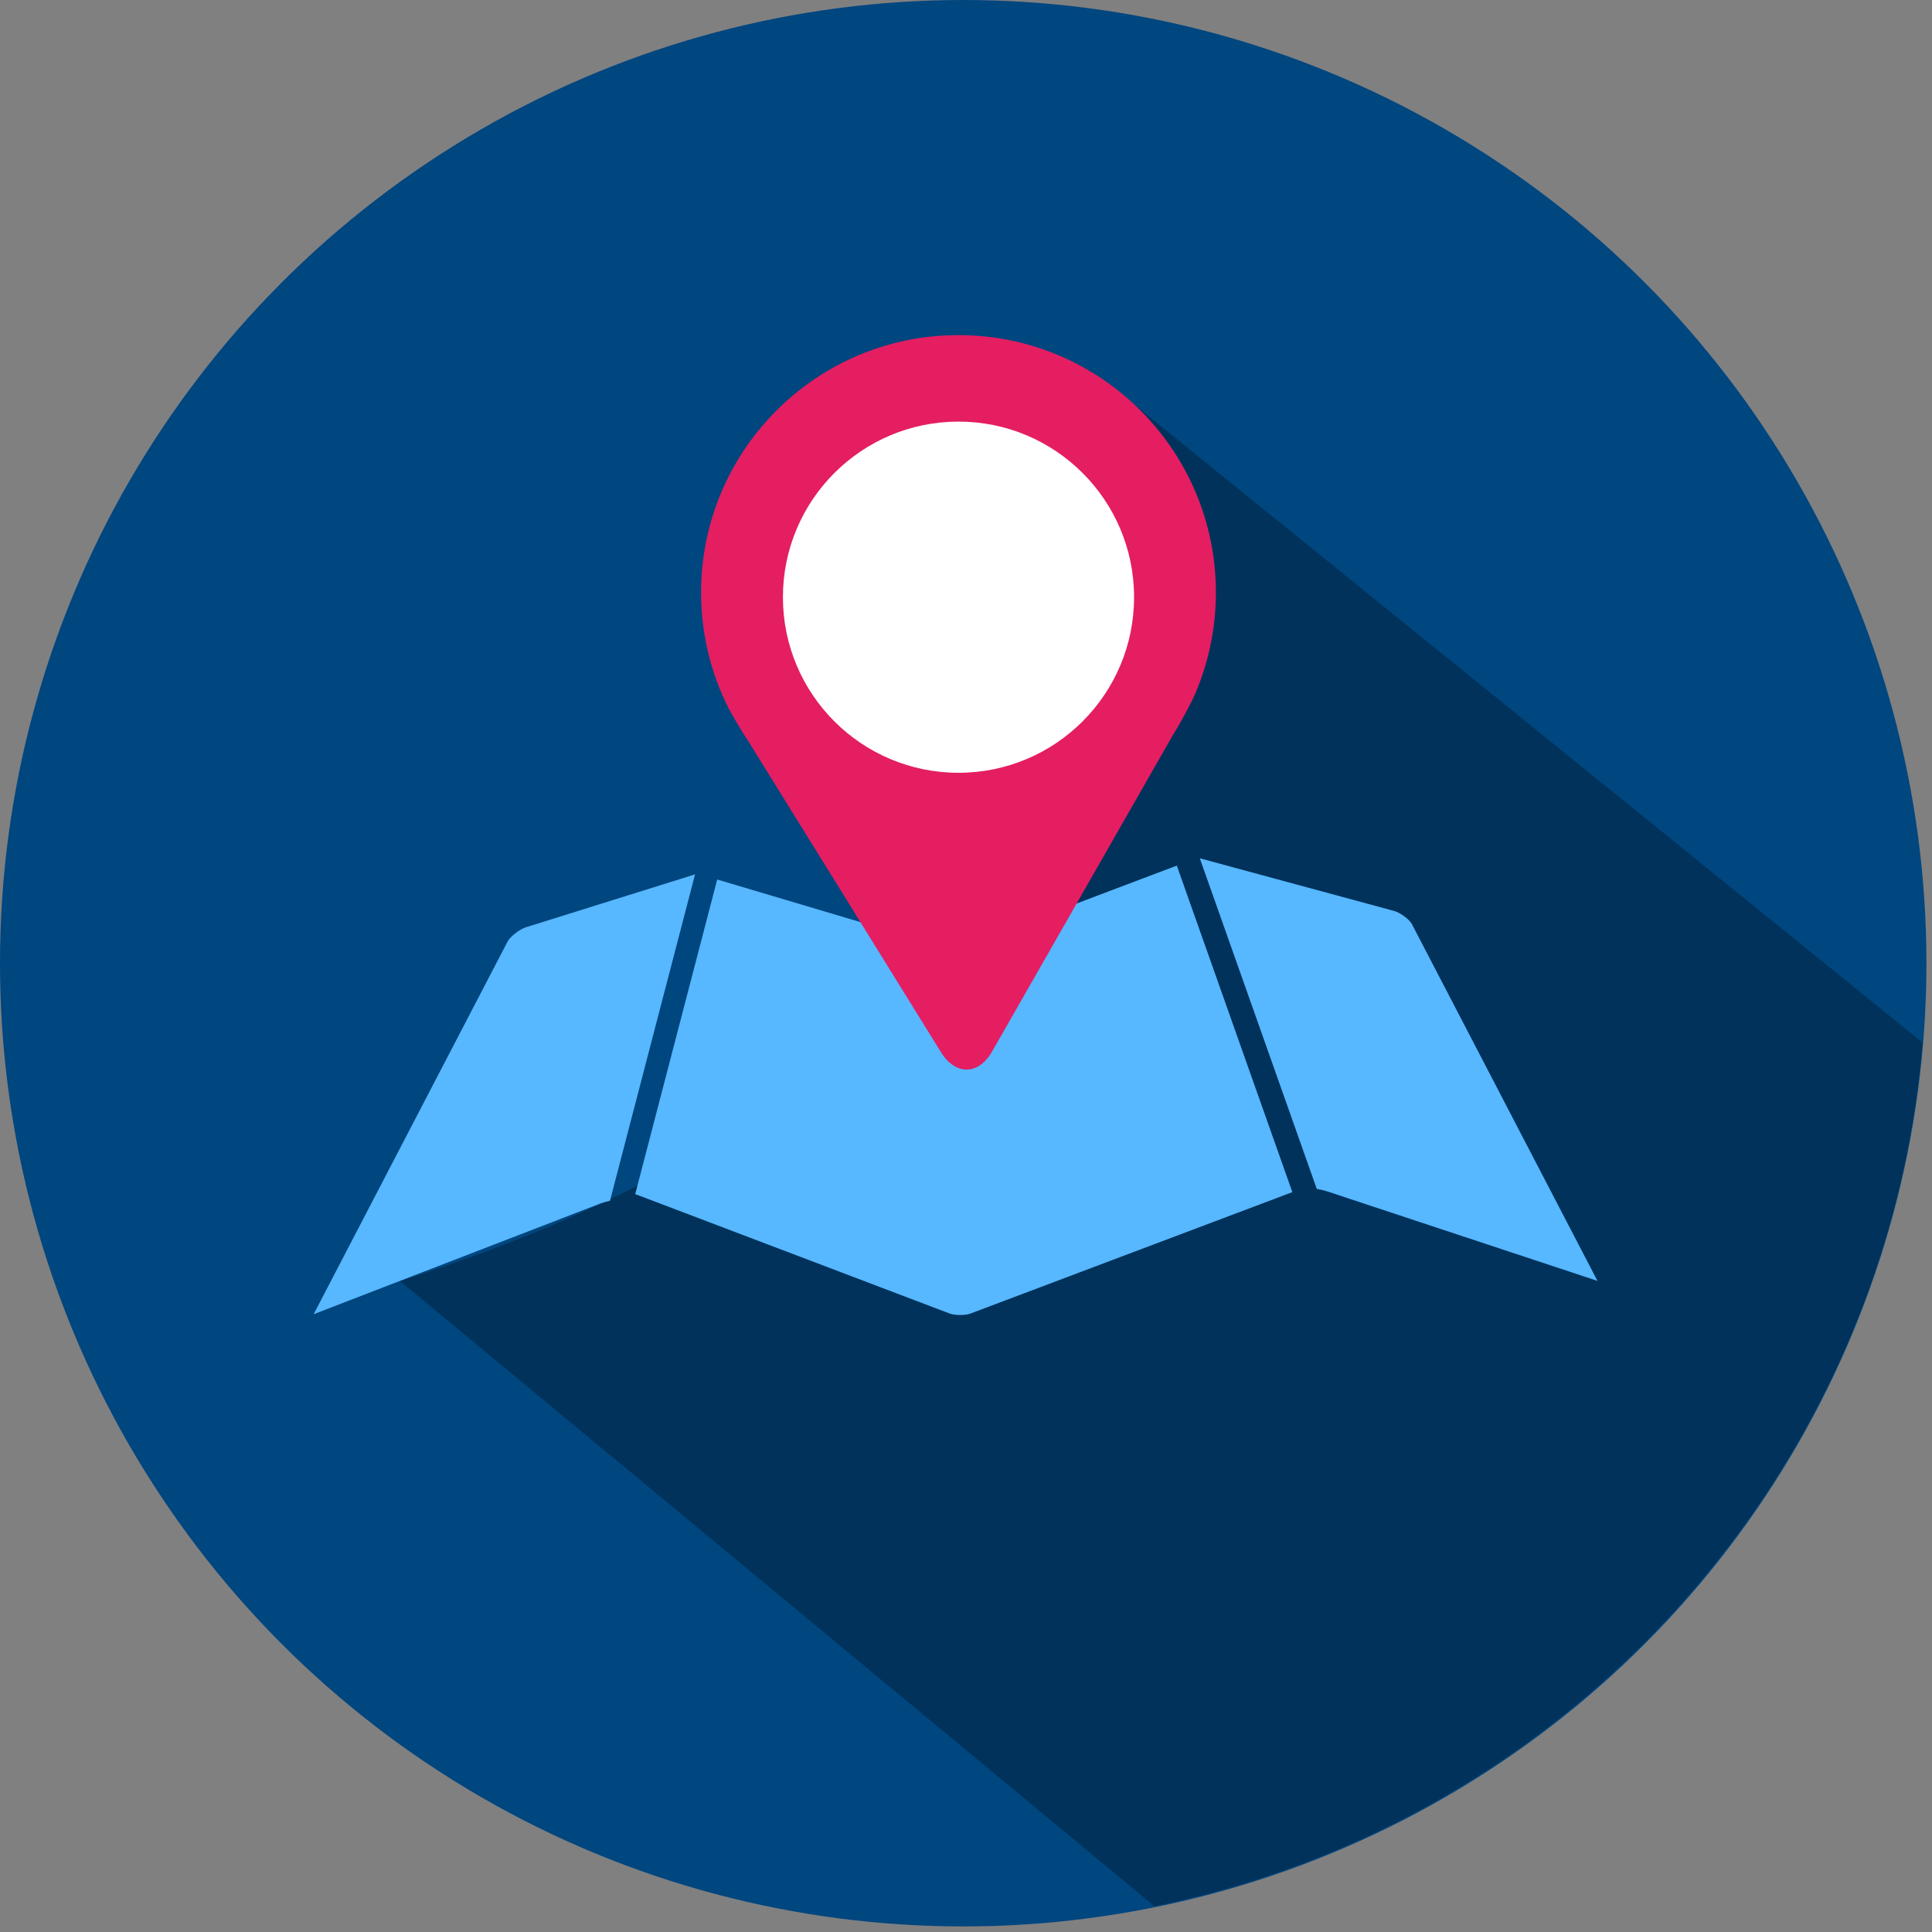 <?xml version="1.0" encoding="UTF-8" standalone="no"?>
<!DOCTYPE svg PUBLIC "-//W3C//DTD SVG 1.1//EN" "http://www.w3.org/Graphics/SVG/1.1/DTD/svg11.dtd">
<svg width="100%" height="100%" viewBox="0 0 176 176" version="1.1" xmlns="http://www.w3.org/2000/svg" xmlns:xlink="http://www.w3.org/1999/xlink" xml:space="preserve" xmlns:serif="http://www.serif.com/" style="fill-rule:evenodd;clip-rule:evenodd;stroke-linejoin:round;stroke-miterlimit:2;">
    <rect x="0" y="0" width="176" height="176" fill="#808080" stroke="none"/>
    <circle cx="87.746" cy="87.746" r="87.746" style="fill:rgb(0,70,127);"/>
    <g transform="matrix(0.707,0.707,0.707,-0.707,63.761,65.102)">
        <path d="M17.169,-55.811L106.042,-47.481C127.358,-15.383 125.308,27.645 99.893,57.64L7.991,47.95C35.851,20.069 38.62,-14.596 17.169,-55.811Z" style="fill:rgb(0,50,91);fill-rule:nonzero;"/>
    </g>
    <g transform="matrix(1.002,0,0,1.002,-66.14,-473.316)">
        <path d="M120.502,581.823C120.821,581.698 121.145,581.611 121.467,581.539L129.199,551.864L113.816,556.676C113.256,556.85 112.387,557.525 112.159,557.965L94.522,591.855L120.502,581.823Z" style="fill:rgb(87,183,255);fill-rule:nonzero;"/>
    </g>
    <g transform="matrix(1.002,0,0,1.002,-66.14,-473.316)">
        <path d="M183.507,580.766L172.998,551.068L152.726,558.733L131.213,552.331L123.756,580.945C123.901,580.991 124.051,581.04 124.188,581.096L152.321,591.782C152.486,591.852 152.868,591.928 153.321,591.928C153.77,591.928 154.079,591.855 154.188,591.813L183.271,580.842L183.507,580.766Z" style="fill:rgb(87,183,255);fill-rule:nonzero;"/>
    </g>
    <g transform="matrix(1.002,0,0,1.002,-66.14,-473.316)">
        <path d="M192.784,555.198L175.087,550.402L185.722,580.46C186.053,580.519 186.388,580.595 186.722,580.705L211.244,588.825L194.368,556.38C194.157,555.971 193.312,555.342 192.784,555.198Z" style="fill:rgb(87,183,255);fill-rule:nonzero;"/>
    </g>
    <g transform="matrix(1.002,0,0,1.002,-66.14,-473.316)">
        <path d="M174.512,535.799C175.819,532.88 176.552,529.647 176.552,526.241C176.552,513.316 166.075,502.838 153.15,502.838C140.226,502.838 129.746,513.316 129.746,526.241C129.746,529.999 130.636,533.547 132.211,536.693C132.292,536.887 133.461,538.92 133.99,539.675L151.548,568.016C152.877,570.18 154.983,570.141 156.229,567.926L172.676,539.141C173.247,538.277 174.437,536.002 174.512,535.799Z" style="fill:rgb(228,30,97);fill-rule:nonzero;"/>
    </g>
    <g transform="matrix(1.002,0,0,1.002,-66.14,-473.316)">
        <path d="M137.188,526.666C137.188,517.85 144.334,510.702 153.15,510.702C161.966,510.702 169.113,517.85 169.113,526.666C169.113,535.48 161.966,542.629 153.15,542.629C144.334,542.629 137.188,535.48 137.188,526.666Z" style="fill:white;fill-rule:nonzero;"/>
    </g>
</svg>
